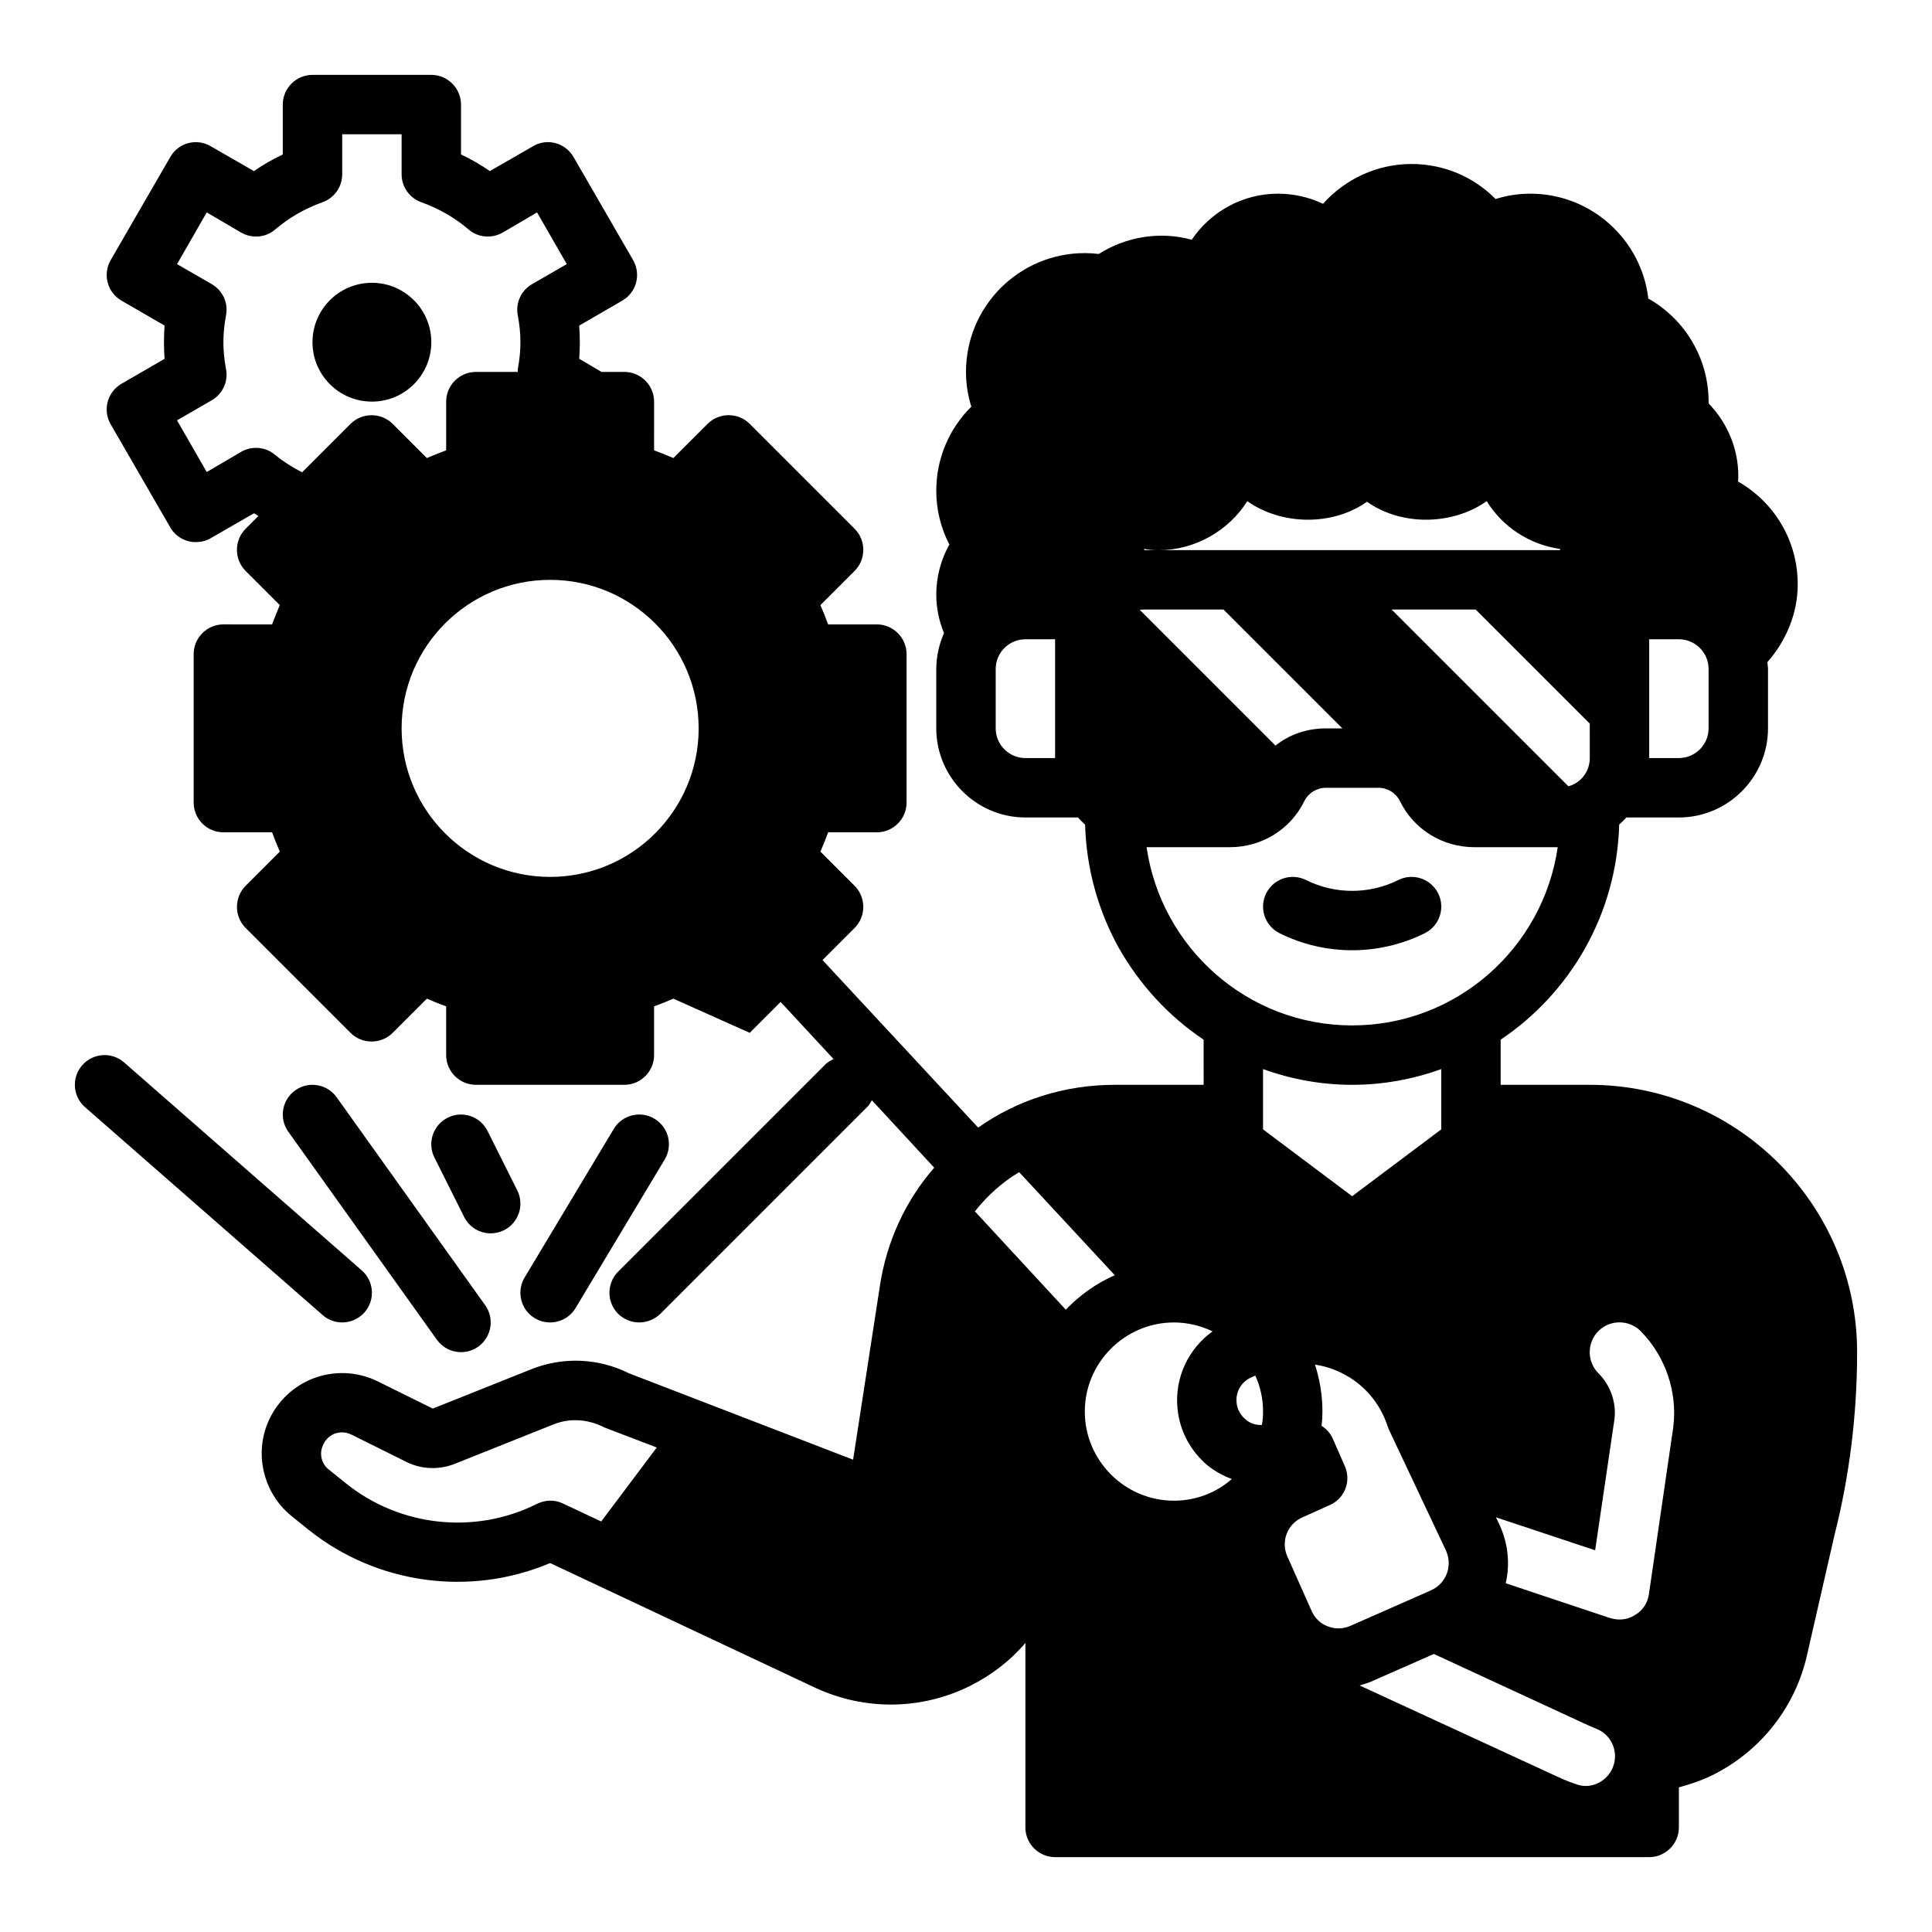 <?xml version="1.0" encoding="UTF-8"?>
<!-- Uploaded to: SVG Repo, www.svgrepo.com, Generator: SVG Repo Mixer Tools -->
<svg fill="#000000" width="800px" height="800px" version="1.1" viewBox="144 144 512 512" xmlns="http://www.w3.org/2000/svg">
 <g>
  <path d="m222.24 432.95c-3.535 2.527-4.359 7.445-1.828 10.98l39.359 55.105c1.535 2.148 3.945 3.301 6.41 3.301 1.582 0 3.18-0.48 4.566-1.465 3.535-2.527 4.359-7.445 1.828-10.98l-39.359-55.105c-2.531-3.543-7.445-4.359-10.977-1.836z"/>
  <path d="m289.78 494.46c2.676 0 5.281-1.363 6.754-3.816l23.617-39.359c2.234-3.731 1.031-8.566-2.699-10.801-3.731-2.242-8.566-1.031-10.801 2.699l-23.617 39.359c-2.234 3.731-1.031 8.566 2.699 10.801 1.27 0.758 2.672 1.117 4.047 1.117z"/>
  <path d="m234.69 494.46c2.188 0 4.367-0.914 5.926-2.684 2.859-3.273 2.527-8.242-0.746-11.109l-62.977-55.105c-3.266-2.867-8.234-2.535-11.109 0.738-2.859 3.273-2.527 8.242 0.746 11.109l62.977 55.105c1.488 1.301 3.34 1.945 5.184 1.945z"/>
  <path d="m274.05 470.85c1.18 0 2.387-0.27 3.512-0.828 3.891-1.945 5.465-6.676 3.519-10.562l-7.871-15.742c-1.953-3.891-6.668-5.473-10.562-3.519-3.891 1.945-5.465 6.676-3.519 10.562l7.871 15.742c1.383 2.758 4.16 4.348 7.051 4.348z"/>
  <path d="m258.3 234.69c0 8.695-7.047 15.742-15.742 15.742-8.695 0-15.746-7.047-15.746-15.742s7.051-15.746 15.746-15.746c8.695 0 15.742 7.051 15.742 15.746"/>
  <path d="m521.6 391.3c3.891-1.945 5.465-6.676 3.519-10.562-1.953-3.891-6.676-5.465-10.562-3.519-7.66 3.824-16.793 3.824-24.441 0-3.891-1.945-8.613-0.371-10.562 3.519-1.945 3.891-0.371 8.621 3.519 10.562 6.039 3.016 12.641 4.527 19.262 4.527 6.617 0 13.234-1.52 19.266-4.527z"/>
  <path d="m565.31 431.49h-23.617v-11.965c18.5-12.438 30.781-33.297 31.41-57.07l0.078-0.004c0.629-0.551 1.258-1.18 1.812-1.812h13.93c12.988 0 23.617-10.629 23.617-23.617v-15.742c0-0.629-0.156-1.18-0.156-1.812 5.039-5.746 8.031-12.988 8.031-20.625 0-11.492-6.141-21.727-15.824-27.238 0.078-0.469 0.078-1.02 0.078-1.492 0-7.242-2.914-14.09-7.871-19.207v-0.473c0-11.414-6.219-21.805-15.98-27.316-1.812-15.586-15.117-27.789-31.254-27.789-3.148 0-6.219 0.473-9.211 1.418-5.824-5.902-13.773-9.289-22.277-9.289-9.055 0-17.555 3.938-23.457 10.547-3.699-1.73-7.715-2.676-11.965-2.676-9.289 0-17.789 4.723-22.828 12.203-8.344-2.281-17.32-0.867-24.641 3.777-1.262-0.156-2.519-0.234-3.699-0.234-17.398 0-31.488 14.09-31.488 31.488 0 3.148 0.473 6.219 1.418 9.211-5.906 5.824-9.293 13.773-9.293 22.277 0 4.961 1.18 9.84 3.465 14.25-2.281 4.09-3.465 8.656-3.465 13.301 0 3.465 0.707 6.926 2.047 10.156-1.258 2.91-2.047 6.141-2.047 9.523v15.742c0 12.988 10.629 23.617 23.617 23.617h13.934c0.551 0.629 1.18 1.258 1.812 1.812h0.078c0.316 11.887 3.543 23.066 8.973 32.828 5.512 9.684 13.145 18.027 22.434 24.246l0.004 11.965h-23.539c-13.461 0-25.977 4.094-36.211 11.336l-41.25-44.398 8.5-8.5c3.07-3.07 3.07-8.109 0-11.18l-9.055-9.055c0.707-1.652 1.418-3.387 2.047-5.117h12.914c4.328 0 7.871-3.543 7.871-7.871v-39.359c0-4.328-3.543-7.871-7.871-7.871h-12.91c-0.629-1.73-1.34-3.465-2.047-5.117l9.055-9.055c3.07-3.07 3.07-8.109 0-11.18l-27.789-27.789c-3.07-3.07-8.109-3.07-11.18 0l-9.055 9.055c-1.652-0.707-3.387-1.418-5.117-2.047l0.004-12.91c0-4.328-3.543-7.871-7.871-7.871h-6.062l-5.902-3.465c0.074-1.496 0.156-2.91 0.156-4.406s-0.078-2.914-0.156-4.41l11.414-6.613c3.777-2.203 5.039-7.008 2.832-10.785l-15.742-27.238c-2.125-3.777-7.008-5.117-10.707-2.914l-11.492 6.613c-2.363-1.652-4.961-3.148-7.637-4.41v-13.219c0-4.328-3.543-7.871-7.871-7.871h-31.488c-4.332-0.004-7.875 3.539-7.875 7.871v13.227c-2.676 1.258-5.273 2.754-7.637 4.406l-11.492-6.613c-3.777-2.203-8.578-0.867-10.707 2.914l-15.742 27.238c-2.203 3.777-0.945 8.578 2.832 10.781l11.414 6.613c-0.078 1.496-0.156 2.914-0.156 4.41s0.078 2.914 0.156 4.41l-11.414 6.609c-3.777 2.203-5.039 7.008-2.832 10.785l15.742 27.238c1.418 2.519 4.094 3.938 6.769 3.938 1.34 0 2.754-0.316 3.938-1.023l11.492-6.613c0.395 0.234 0.789 0.473 1.18 0.707l-3.387 3.387c-3.07 3.07-3.07 8.109 0 11.18l9.055 9.055c-0.707 1.652-1.418 3.387-2.047 5.117l-12.906-0.008c-4.328 0-7.871 3.543-7.871 7.871v39.359c0 4.328 3.543 7.871 7.871 7.871h12.91c0.629 1.73 1.34 3.465 2.047 5.117l-9.055 9.055c-3.07 3.07-3.07 8.109 0 11.18l27.789 27.789c3.07 3.07 8.109 3.07 11.18 0l9.055-9.055c1.652 0.707 3.387 1.418 5.117 2.047l-0.004 12.91c0 4.328 3.543 7.871 7.871 7.871h39.359c4.328 0 7.871-3.543 7.871-7.871v-12.91c1.73-0.629 3.465-1.34 5.117-2.047l20.23 9.055 8.188-8.188 13.934 15.035 0.078 0.078c-0.707 0.395-1.34 0.707-1.969 1.258l-55.105 55.105c-3.07 3.07-3.07 8.109 0 11.18 1.578 1.496 3.547 2.281 5.594 2.281s4.016-0.789 5.59-2.281l55.105-55.105c0.395-0.473 0.629-1.023 0.945-1.496l0.156 0.156 16.375 17.711c-7.477 8.582-12.594 19.363-14.406 31.41l-7.086 45.973-59.434-22.906c-8.031-4.016-17.398-4.41-25.742-1.102l-26.215 10.469-14.484-7.164c-5.512-2.754-11.965-2.992-17.711-0.629-5.668 2.363-10.078 7.086-12.043 12.91-2.832 8.422-0.078 17.871 6.926 23.457l4.488 3.621c18.105 14.406 42.746 17.711 63.922 8.738l70.453 33.141c13.066 5.984 27.867 5.824 40.777-0.551 5.668-2.832 10.707-6.691 14.719-11.414v48.891c0 4.328 3.543 7.871 7.871 7.871h157.44c4.328 0 7.871-3.543 7.871-7.871v-10.629c2.992-0.789 5.984-1.812 8.895-3.227 12.832-6.375 22.043-18.105 25.113-32.039l7.242-31.645c4.016-15.824 5.984-32.121 5.984-48.414 0-39.047-31.805-70.848-70.848-70.848zm15.742-118.08h7.871c4.328 0 7.871 3.543 7.871 7.871v15.742c0 4.328-3.543 7.871-7.871 7.871h-7.871zm-157.44 31.488h-7.871c-4.328 0-7.871-3.543-7.871-7.871v-15.742c0-4.328 3.543-7.871 7.871-7.871h7.871zm-186.72-88.559-12.832 12.832c-2.598-1.34-4.961-2.832-7.086-4.566-2.519-2.203-6.141-2.519-9.055-0.867l-9.133 5.352-7.871-13.699 9.133-5.273c2.914-1.652 4.488-4.961 3.856-8.266-0.469-2.516-0.703-4.879-0.703-7.16s0.234-4.644 0.707-7.164c0.629-3.309-0.945-6.613-3.856-8.266l-9.133-5.273 7.871-13.699 9.133 5.352c2.91 1.656 6.531 1.34 9.051-0.863 3.699-3.148 7.871-5.512 12.438-7.164 3.152-1.102 5.277-4.094 5.277-7.398v-10.629h15.742v10.629c0 3.305 2.125 6.297 5.273 7.398 4.566 1.652 8.738 4.016 12.438 7.164 2.519 2.203 6.141 2.519 9.055 0.867l9.133-5.352 7.871 13.699-9.133 5.269c-2.914 1.652-4.488 4.961-3.856 8.266 0.473 2.519 0.707 4.879 0.707 7.164 0 2.281-0.234 4.644-0.707 7.164v0.707h-11.102c-4.328 0-7.871 3.543-7.871 7.871v12.91c-1.73 0.629-3.465 1.34-5.117 2.047l-9.055-9.055c-3.066-3.066-8.105-3.066-11.176 0.004zm52.898 120.05c-21.727 0-39.359-17.633-39.359-39.359 0-21.727 17.633-39.359 39.359-39.359 21.727 0 39.359 17.633 39.359 39.359 0 21.727-17.633 39.359-39.359 39.359zm13.539 170.82-10.234-4.801c-2.125-1.023-4.644-0.945-6.848 0.156-16.375 8.188-36.211 6.062-50.539-5.434l-4.488-3.621c-1.891-1.418-2.598-3.856-1.812-6.062 0.707-2.125 2.281-3.07 3.148-3.465 0.867-0.316 2.598-0.789 4.644 0.234l14.406 7.164c4.016 2.047 8.738 2.203 12.91 0.551l26.215-10.469c4.172-1.652 8.895-1.496 13.539 0.867l13.777 5.273zm261.98-202.31c0 3.543-2.363 6.613-5.668 7.477l-46.84-46.836h22.277l30.23 30.227zm-118.08-55.418c1.34 0.234 2.598 0.316 3.938 0.316 9.523 0 18.5-5.195 23.379-12.988 8.973 6.375 22.516 6.691 31.723 0.156 9.211 6.535 22.75 6.219 31.723-0.156 4.172 6.769 11.258 11.492 19.445 12.676v0.309h-110.21zm0 16.059h21.02l31.488 31.488h-4.328c-4.961 0-9.684 1.574-13.383 4.566l-35.977-35.977c0.395-0.078 0.785-0.078 1.18-0.078zm0.629 62.977h22.043c8.422 0 16.059-4.644 19.758-12.203 1.102-2.203 3.305-3.543 5.746-3.543h13.855c2.441 0 4.644 1.34 5.746 3.543 3.699 7.559 11.336 12.203 19.758 12.203h22.043c-3.856 26.688-26.766 47.23-54.473 47.23-27.711 0-50.617-20.547-54.477-47.23zm-45.5 96.508c3.305-4.172 7.242-7.715 11.73-10.391l25.348 27.316c-4.879 2.125-9.289 5.273-12.988 9.133zm52.742 76.676c-12.988 0-23.617-10.629-23.617-23.617s10.629-23.617 23.617-23.617c3.621 0 7.164 0.867 10.234 2.363-6.375 4.566-10.078 12.281-9.289 20.387 0.551 5.902 3.387 11.258 7.949 15.113 1.969 1.574 4.094 2.754 6.453 3.621-4.09 3.625-9.52 5.75-15.348 5.75zm23.301-20.074c-1.574 0.078-3.148-0.395-4.328-1.496-1.34-1.102-2.203-2.676-2.363-4.41-0.316-2.832 1.258-5.512 3.856-6.691l1.102-0.473c1.344 2.914 2.051 6.144 2.051 9.527 0 1.18-0.078 2.441-0.316 3.543zm0.316-94.309c7.398 2.676 15.352 4.172 23.617 4.172 8.266 0 16.215-1.496 23.617-4.172v15.98l-23.617 17.711-23.617-17.711zm17.16 147.68c-1.969-0.707-3.465-2.203-4.328-4.172l-6.375-14.328c-1.812-4.016 0-8.66 4.016-10.391l7.164-3.227c4.016-1.73 5.824-6.375 4.016-10.391l-3.148-7.164c-0.629-1.496-1.73-2.676-2.992-3.465 0.152-1.258 0.23-2.516 0.23-3.777 0-4.328-0.707-8.5-1.969-12.438 3.305 0.473 6.375 1.652 9.289 3.465 4.644 2.914 8.188 7.477 9.918 12.754 0.078 0.234 0.234 0.551 0.316 0.867l15.191 32.195c0.867 1.969 0.945 4.094 0.234 6.062-0.789 2.047-2.281 3.621-4.25 4.488l-21.254 9.367c-1.965 0.863-4.09 0.941-6.059 0.152zm75.887 36.316c-1.078 4.312-5.59 7.016-9.809 5.613-1.668-0.551-3.305-1.195-4.902-1.938l-52.742-24.324c1.34-0.395 2.676-0.789 3.938-1.418l15.742-6.926 39.676 18.344c1.047 0.48 2.281 1.039 3.582 1.574 3.539 1.461 5.445 5.348 4.516 9.074zm15.664-89.059-6.453 44.242c-0.316 2.281-1.652 4.328-3.699 5.512-1.184 0.785-2.676 1.18-4.094 1.18-0.867 0-1.652-0.156-2.519-0.395l-27.629-9.211c1.18-5.117 0.629-10.469-1.574-15.352l-1.023-2.125 26.293 8.738 5.117-34.715c0.551-4.41-1.023-8.973-4.25-12.203-3.07-3.07-3.07-8.109 0-11.18 3.07-3.07 8.109-3.07 11.18 0 6.606 6.695 9.836 16.219 8.652 25.508z"/>
 </g>
</svg>